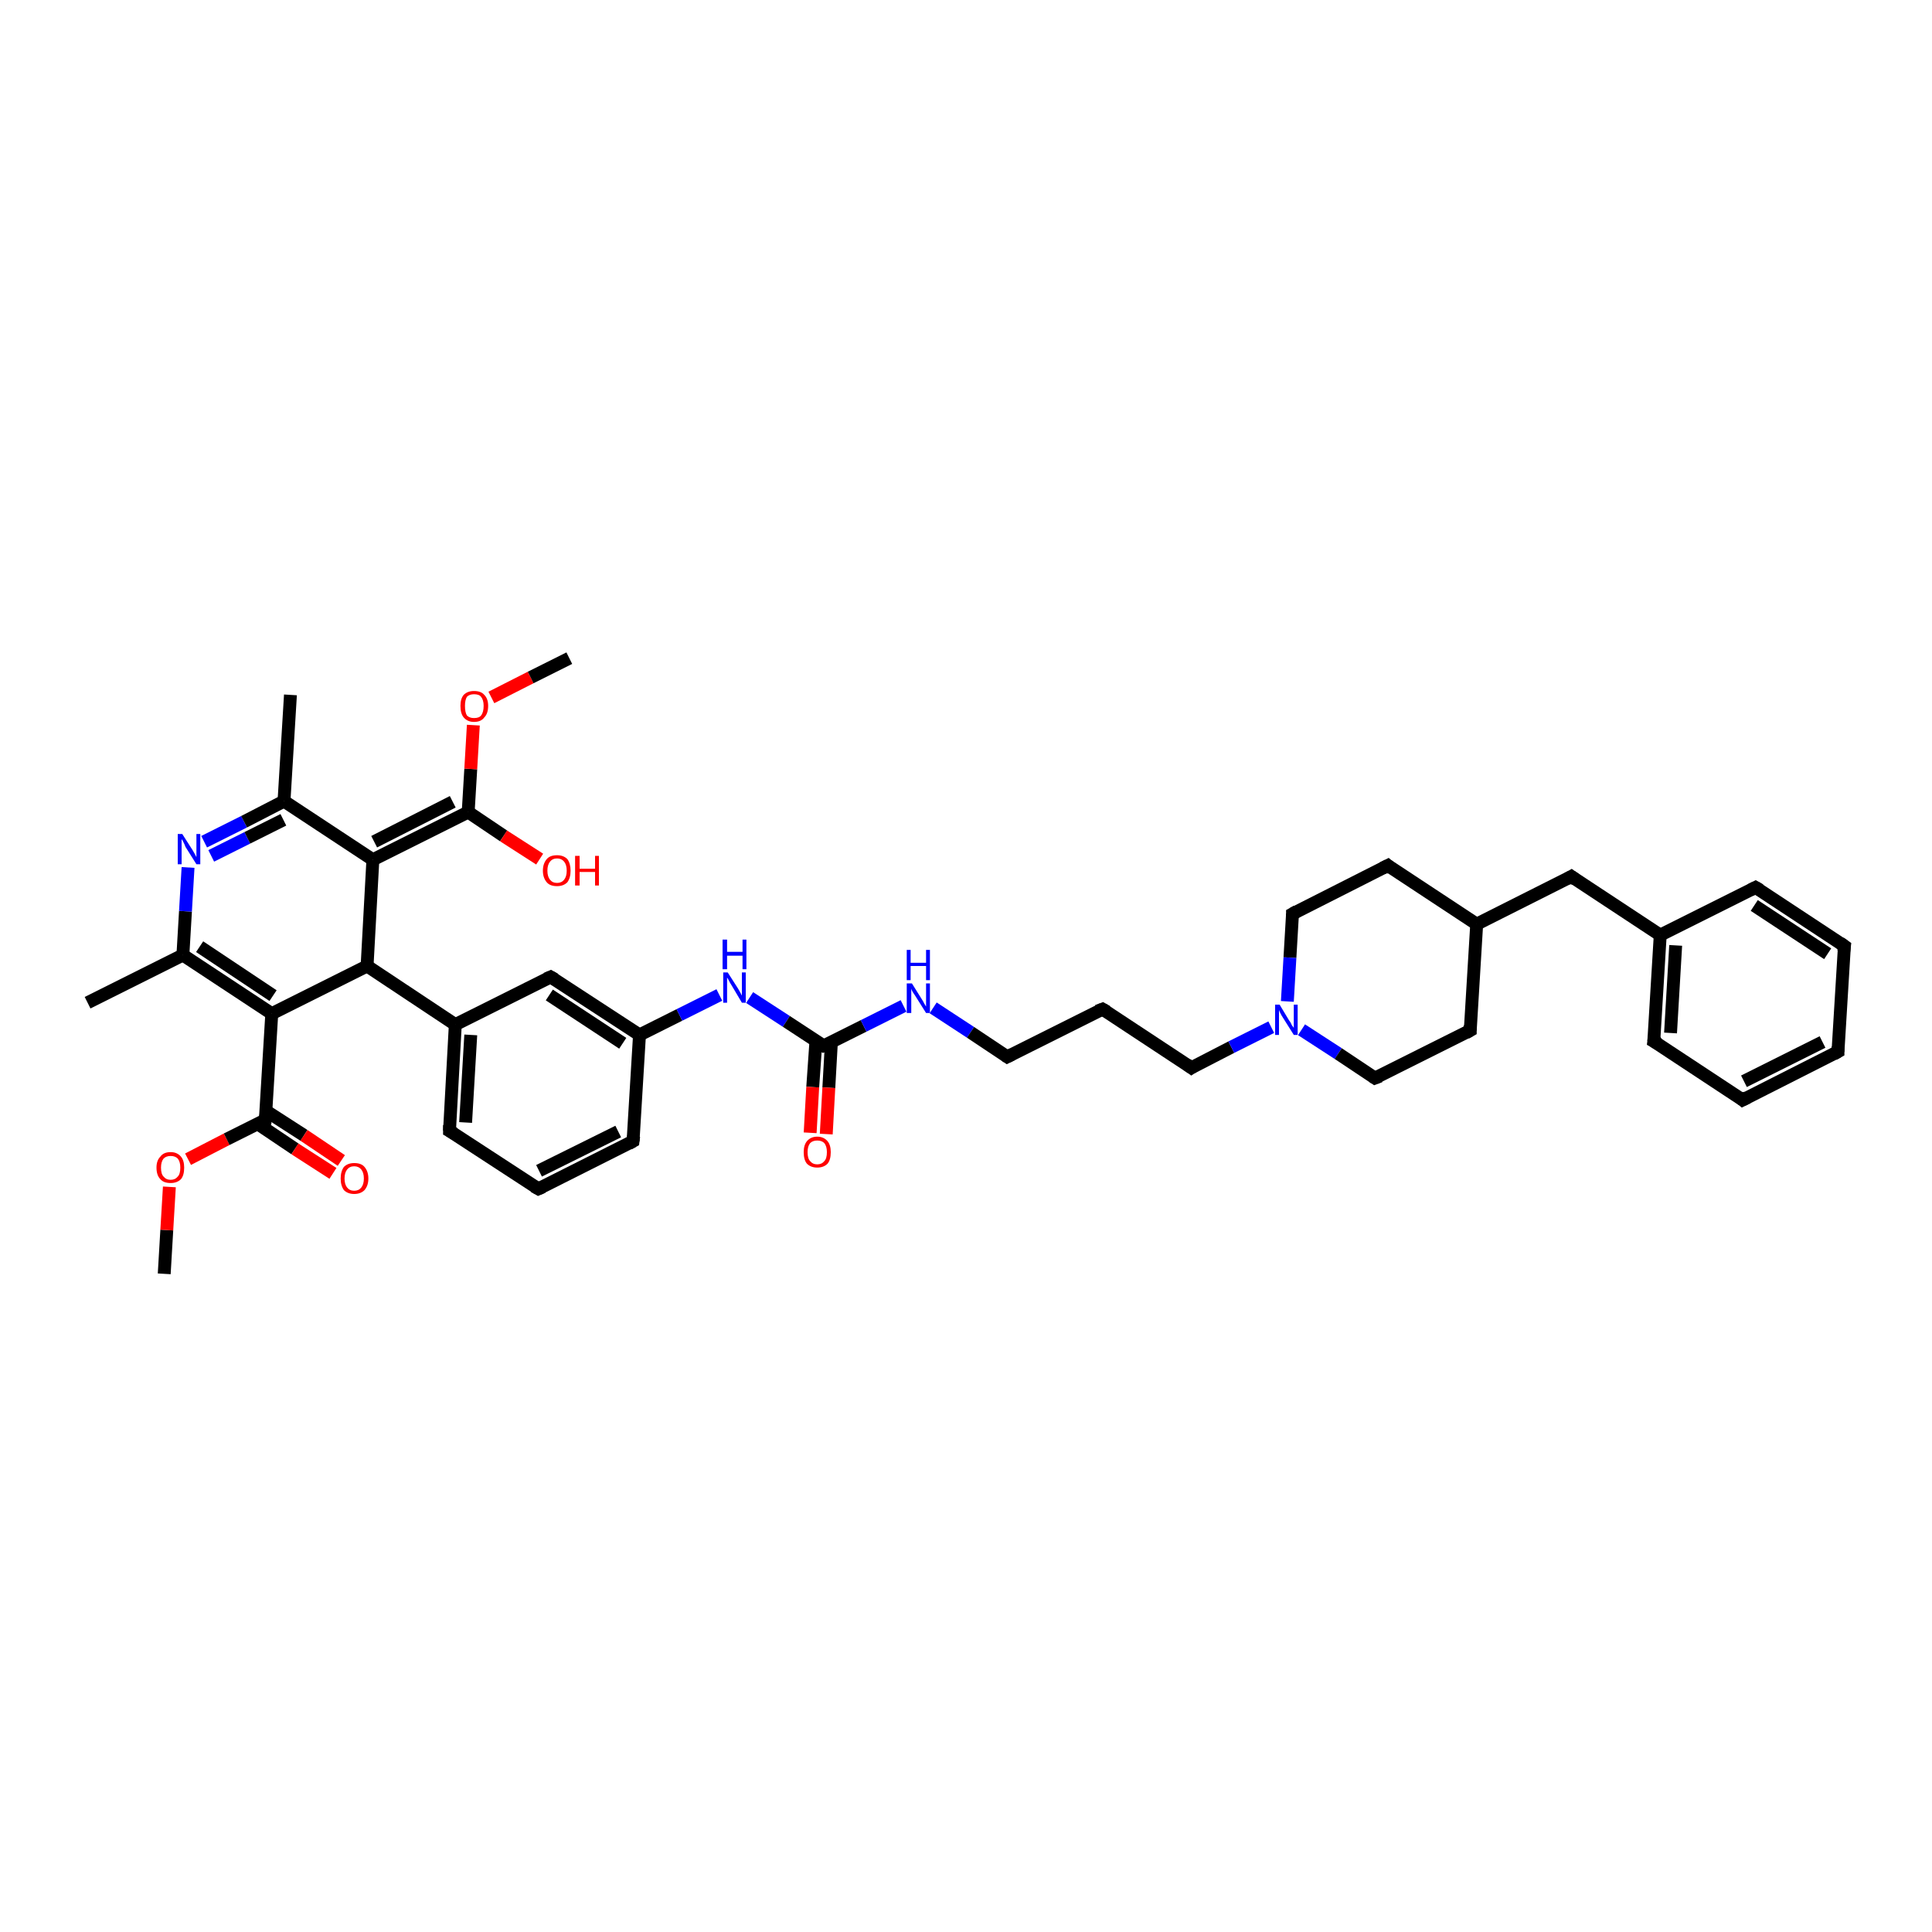 <?xml version='1.0' encoding='iso-8859-1'?>
<svg version='1.1' baseProfile='full'
              xmlns='http://www.w3.org/2000/svg'
                      xmlns:rdkit='http://www.rdkit.org/xml'
                      xmlns:xlink='http://www.w3.org/1999/xlink'
                  xml:space='preserve'
width='300px' height='300px' viewBox='0 0 300 300'>
<!-- END OF HEADER -->
<rect style='opacity:1.0;fill:#FFFFFF;stroke:none' width='300.0' height='300.0' x='0.0' y='0.0'> </rect>
<path class='bond-0 atom-0 atom-1' d='M 25.5,197.8 L 25.9,191.0' style='fill:none;fill-rule:evenodd;stroke:#000000;stroke-width:2.0px;stroke-linecap:butt;stroke-linejoin:miter;stroke-opacity:1' />
<path class='bond-0 atom-0 atom-1' d='M 25.9,191.0 L 26.3,184.3' style='fill:none;fill-rule:evenodd;stroke:#FF0000;stroke-width:2.0px;stroke-linecap:butt;stroke-linejoin:miter;stroke-opacity:1' />
<path class='bond-1 atom-1 atom-2' d='M 29.2,180.0 L 35.2,176.9' style='fill:none;fill-rule:evenodd;stroke:#FF0000;stroke-width:2.0px;stroke-linecap:butt;stroke-linejoin:miter;stroke-opacity:1' />
<path class='bond-1 atom-1 atom-2' d='M 35.2,176.9 L 41.2,173.9' style='fill:none;fill-rule:evenodd;stroke:#000000;stroke-width:2.0px;stroke-linecap:butt;stroke-linejoin:miter;stroke-opacity:1' />
<path class='bond-2 atom-2 atom-3' d='M 40.0,174.5 L 45.8,178.4' style='fill:none;fill-rule:evenodd;stroke:#000000;stroke-width:2.0px;stroke-linecap:butt;stroke-linejoin:miter;stroke-opacity:1' />
<path class='bond-2 atom-2 atom-3' d='M 45.8,178.4 L 51.7,182.2' style='fill:none;fill-rule:evenodd;stroke:#FF0000;stroke-width:2.0px;stroke-linecap:butt;stroke-linejoin:miter;stroke-opacity:1' />
<path class='bond-2 atom-2 atom-3' d='M 41.3,172.5 L 47.2,176.3' style='fill:none;fill-rule:evenodd;stroke:#000000;stroke-width:2.0px;stroke-linecap:butt;stroke-linejoin:miter;stroke-opacity:1' />
<path class='bond-2 atom-2 atom-3' d='M 47.2,176.3 L 53.0,180.2' style='fill:none;fill-rule:evenodd;stroke:#FF0000;stroke-width:2.0px;stroke-linecap:butt;stroke-linejoin:miter;stroke-opacity:1' />
<path class='bond-3 atom-2 atom-4' d='M 41.2,173.9 L 42.2,157.4' style='fill:none;fill-rule:evenodd;stroke:#000000;stroke-width:2.0px;stroke-linecap:butt;stroke-linejoin:miter;stroke-opacity:1' />
<path class='bond-4 atom-4 atom-5' d='M 42.2,157.4 L 28.4,148.3' style='fill:none;fill-rule:evenodd;stroke:#000000;stroke-width:2.0px;stroke-linecap:butt;stroke-linejoin:miter;stroke-opacity:1' />
<path class='bond-4 atom-4 atom-5' d='M 42.4,154.6 L 31.0,147.0' style='fill:none;fill-rule:evenodd;stroke:#000000;stroke-width:2.0px;stroke-linecap:butt;stroke-linejoin:miter;stroke-opacity:1' />
<path class='bond-5 atom-5 atom-6' d='M 28.4,148.3 L 13.6,155.7' style='fill:none;fill-rule:evenodd;stroke:#000000;stroke-width:2.0px;stroke-linecap:butt;stroke-linejoin:miter;stroke-opacity:1' />
<path class='bond-6 atom-5 atom-7' d='M 28.4,148.3 L 28.8,141.5' style='fill:none;fill-rule:evenodd;stroke:#000000;stroke-width:2.0px;stroke-linecap:butt;stroke-linejoin:miter;stroke-opacity:1' />
<path class='bond-6 atom-5 atom-7' d='M 28.8,141.5 L 29.2,134.7' style='fill:none;fill-rule:evenodd;stroke:#0000FF;stroke-width:2.0px;stroke-linecap:butt;stroke-linejoin:miter;stroke-opacity:1' />
<path class='bond-7 atom-7 atom-8' d='M 31.7,130.7 L 37.9,127.6' style='fill:none;fill-rule:evenodd;stroke:#0000FF;stroke-width:2.0px;stroke-linecap:butt;stroke-linejoin:miter;stroke-opacity:1' />
<path class='bond-7 atom-7 atom-8' d='M 37.9,127.6 L 44.1,124.4' style='fill:none;fill-rule:evenodd;stroke:#000000;stroke-width:2.0px;stroke-linecap:butt;stroke-linejoin:miter;stroke-opacity:1' />
<path class='bond-7 atom-7 atom-8' d='M 32.8,132.9 L 38.4,130.1' style='fill:none;fill-rule:evenodd;stroke:#0000FF;stroke-width:2.0px;stroke-linecap:butt;stroke-linejoin:miter;stroke-opacity:1' />
<path class='bond-7 atom-7 atom-8' d='M 38.4,130.1 L 44.0,127.3' style='fill:none;fill-rule:evenodd;stroke:#000000;stroke-width:2.0px;stroke-linecap:butt;stroke-linejoin:miter;stroke-opacity:1' />
<path class='bond-8 atom-8 atom-9' d='M 44.1,124.4 L 45.1,107.9' style='fill:none;fill-rule:evenodd;stroke:#000000;stroke-width:2.0px;stroke-linecap:butt;stroke-linejoin:miter;stroke-opacity:1' />
<path class='bond-9 atom-8 atom-10' d='M 44.1,124.4 L 57.9,133.5' style='fill:none;fill-rule:evenodd;stroke:#000000;stroke-width:2.0px;stroke-linecap:butt;stroke-linejoin:miter;stroke-opacity:1' />
<path class='bond-10 atom-10 atom-11' d='M 57.9,133.5 L 72.7,126.1' style='fill:none;fill-rule:evenodd;stroke:#000000;stroke-width:2.0px;stroke-linecap:butt;stroke-linejoin:miter;stroke-opacity:1' />
<path class='bond-10 atom-10 atom-11' d='M 58.1,130.7 L 70.3,124.5' style='fill:none;fill-rule:evenodd;stroke:#000000;stroke-width:2.0px;stroke-linecap:butt;stroke-linejoin:miter;stroke-opacity:1' />
<path class='bond-11 atom-11 atom-12' d='M 72.7,126.1 L 78.2,129.8' style='fill:none;fill-rule:evenodd;stroke:#000000;stroke-width:2.0px;stroke-linecap:butt;stroke-linejoin:miter;stroke-opacity:1' />
<path class='bond-11 atom-11 atom-12' d='M 78.2,129.8 L 83.8,133.4' style='fill:none;fill-rule:evenodd;stroke:#FF0000;stroke-width:2.0px;stroke-linecap:butt;stroke-linejoin:miter;stroke-opacity:1' />
<path class='bond-12 atom-11 atom-13' d='M 72.7,126.1 L 73.1,119.4' style='fill:none;fill-rule:evenodd;stroke:#000000;stroke-width:2.0px;stroke-linecap:butt;stroke-linejoin:miter;stroke-opacity:1' />
<path class='bond-12 atom-11 atom-13' d='M 73.1,119.4 L 73.5,112.6' style='fill:none;fill-rule:evenodd;stroke:#FF0000;stroke-width:2.0px;stroke-linecap:butt;stroke-linejoin:miter;stroke-opacity:1' />
<path class='bond-13 atom-13 atom-14' d='M 76.3,108.3 L 82.4,105.2' style='fill:none;fill-rule:evenodd;stroke:#FF0000;stroke-width:2.0px;stroke-linecap:butt;stroke-linejoin:miter;stroke-opacity:1' />
<path class='bond-13 atom-13 atom-14' d='M 82.4,105.2 L 88.4,102.2' style='fill:none;fill-rule:evenodd;stroke:#000000;stroke-width:2.0px;stroke-linecap:butt;stroke-linejoin:miter;stroke-opacity:1' />
<path class='bond-14 atom-10 atom-15' d='M 57.9,133.5 L 57.0,150.0' style='fill:none;fill-rule:evenodd;stroke:#000000;stroke-width:2.0px;stroke-linecap:butt;stroke-linejoin:miter;stroke-opacity:1' />
<path class='bond-15 atom-15 atom-16' d='M 57.0,150.0 L 70.7,159.1' style='fill:none;fill-rule:evenodd;stroke:#000000;stroke-width:2.0px;stroke-linecap:butt;stroke-linejoin:miter;stroke-opacity:1' />
<path class='bond-16 atom-16 atom-17' d='M 70.7,159.1 L 69.8,175.6' style='fill:none;fill-rule:evenodd;stroke:#000000;stroke-width:2.0px;stroke-linecap:butt;stroke-linejoin:miter;stroke-opacity:1' />
<path class='bond-16 atom-16 atom-17' d='M 73.1,160.7 L 72.3,174.3' style='fill:none;fill-rule:evenodd;stroke:#000000;stroke-width:2.0px;stroke-linecap:butt;stroke-linejoin:miter;stroke-opacity:1' />
<path class='bond-17 atom-17 atom-18' d='M 69.8,175.6 L 83.6,184.6' style='fill:none;fill-rule:evenodd;stroke:#000000;stroke-width:2.0px;stroke-linecap:butt;stroke-linejoin:miter;stroke-opacity:1' />
<path class='bond-18 atom-18 atom-19' d='M 83.6,184.6 L 98.3,177.2' style='fill:none;fill-rule:evenodd;stroke:#000000;stroke-width:2.0px;stroke-linecap:butt;stroke-linejoin:miter;stroke-opacity:1' />
<path class='bond-18 atom-18 atom-19' d='M 83.7,181.8 L 96.0,175.7' style='fill:none;fill-rule:evenodd;stroke:#000000;stroke-width:2.0px;stroke-linecap:butt;stroke-linejoin:miter;stroke-opacity:1' />
<path class='bond-19 atom-19 atom-20' d='M 98.3,177.2 L 99.3,160.7' style='fill:none;fill-rule:evenodd;stroke:#000000;stroke-width:2.0px;stroke-linecap:butt;stroke-linejoin:miter;stroke-opacity:1' />
<path class='bond-20 atom-20 atom-21' d='M 99.3,160.7 L 105.5,157.6' style='fill:none;fill-rule:evenodd;stroke:#000000;stroke-width:2.0px;stroke-linecap:butt;stroke-linejoin:miter;stroke-opacity:1' />
<path class='bond-20 atom-20 atom-21' d='M 105.5,157.6 L 111.7,154.5' style='fill:none;fill-rule:evenodd;stroke:#0000FF;stroke-width:2.0px;stroke-linecap:butt;stroke-linejoin:miter;stroke-opacity:1' />
<path class='bond-21 atom-21 atom-22' d='M 116.4,154.9 L 122.1,158.6' style='fill:none;fill-rule:evenodd;stroke:#0000FF;stroke-width:2.0px;stroke-linecap:butt;stroke-linejoin:miter;stroke-opacity:1' />
<path class='bond-21 atom-21 atom-22' d='M 122.1,158.6 L 127.9,162.4' style='fill:none;fill-rule:evenodd;stroke:#000000;stroke-width:2.0px;stroke-linecap:butt;stroke-linejoin:miter;stroke-opacity:1' />
<path class='bond-22 atom-22 atom-23' d='M 126.7,161.6 L 126.2,168.8' style='fill:none;fill-rule:evenodd;stroke:#000000;stroke-width:2.0px;stroke-linecap:butt;stroke-linejoin:miter;stroke-opacity:1' />
<path class='bond-22 atom-22 atom-23' d='M 126.2,168.8 L 125.8,175.9' style='fill:none;fill-rule:evenodd;stroke:#FF0000;stroke-width:2.0px;stroke-linecap:butt;stroke-linejoin:miter;stroke-opacity:1' />
<path class='bond-22 atom-22 atom-23' d='M 129.1,161.8 L 128.7,168.9' style='fill:none;fill-rule:evenodd;stroke:#000000;stroke-width:2.0px;stroke-linecap:butt;stroke-linejoin:miter;stroke-opacity:1' />
<path class='bond-22 atom-22 atom-23' d='M 128.7,168.9 L 128.3,176.1' style='fill:none;fill-rule:evenodd;stroke:#FF0000;stroke-width:2.0px;stroke-linecap:butt;stroke-linejoin:miter;stroke-opacity:1' />
<path class='bond-23 atom-22 atom-24' d='M 127.9,162.4 L 134.1,159.3' style='fill:none;fill-rule:evenodd;stroke:#000000;stroke-width:2.0px;stroke-linecap:butt;stroke-linejoin:miter;stroke-opacity:1' />
<path class='bond-23 atom-22 atom-24' d='M 134.1,159.3 L 140.3,156.2' style='fill:none;fill-rule:evenodd;stroke:#0000FF;stroke-width:2.0px;stroke-linecap:butt;stroke-linejoin:miter;stroke-opacity:1' />
<path class='bond-24 atom-24 atom-25' d='M 144.9,156.5 L 150.7,160.3' style='fill:none;fill-rule:evenodd;stroke:#0000FF;stroke-width:2.0px;stroke-linecap:butt;stroke-linejoin:miter;stroke-opacity:1' />
<path class='bond-24 atom-24 atom-25' d='M 150.7,160.3 L 156.4,164.1' style='fill:none;fill-rule:evenodd;stroke:#000000;stroke-width:2.0px;stroke-linecap:butt;stroke-linejoin:miter;stroke-opacity:1' />
<path class='bond-25 atom-25 atom-26' d='M 156.4,164.1 L 171.2,156.7' style='fill:none;fill-rule:evenodd;stroke:#000000;stroke-width:2.0px;stroke-linecap:butt;stroke-linejoin:miter;stroke-opacity:1' />
<path class='bond-26 atom-26 atom-27' d='M 171.2,156.7 L 185.0,165.8' style='fill:none;fill-rule:evenodd;stroke:#000000;stroke-width:2.0px;stroke-linecap:butt;stroke-linejoin:miter;stroke-opacity:1' />
<path class='bond-27 atom-27 atom-28' d='M 185.0,165.8 L 191.2,162.6' style='fill:none;fill-rule:evenodd;stroke:#000000;stroke-width:2.0px;stroke-linecap:butt;stroke-linejoin:miter;stroke-opacity:1' />
<path class='bond-27 atom-27 atom-28' d='M 191.2,162.6 L 197.4,159.5' style='fill:none;fill-rule:evenodd;stroke:#0000FF;stroke-width:2.0px;stroke-linecap:butt;stroke-linejoin:miter;stroke-opacity:1' />
<path class='bond-28 atom-28 atom-29' d='M 202.1,159.9 L 207.8,163.6' style='fill:none;fill-rule:evenodd;stroke:#0000FF;stroke-width:2.0px;stroke-linecap:butt;stroke-linejoin:miter;stroke-opacity:1' />
<path class='bond-28 atom-28 atom-29' d='M 207.8,163.6 L 213.5,167.4' style='fill:none;fill-rule:evenodd;stroke:#000000;stroke-width:2.0px;stroke-linecap:butt;stroke-linejoin:miter;stroke-opacity:1' />
<path class='bond-29 atom-29 atom-30' d='M 213.5,167.4 L 228.3,160.0' style='fill:none;fill-rule:evenodd;stroke:#000000;stroke-width:2.0px;stroke-linecap:butt;stroke-linejoin:miter;stroke-opacity:1' />
<path class='bond-30 atom-30 atom-31' d='M 228.3,160.0 L 229.3,143.5' style='fill:none;fill-rule:evenodd;stroke:#000000;stroke-width:2.0px;stroke-linecap:butt;stroke-linejoin:miter;stroke-opacity:1' />
<path class='bond-31 atom-31 atom-32' d='M 229.3,143.5 L 244.0,136.1' style='fill:none;fill-rule:evenodd;stroke:#000000;stroke-width:2.0px;stroke-linecap:butt;stroke-linejoin:miter;stroke-opacity:1' />
<path class='bond-32 atom-32 atom-33' d='M 244.0,136.1 L 257.8,145.2' style='fill:none;fill-rule:evenodd;stroke:#000000;stroke-width:2.0px;stroke-linecap:butt;stroke-linejoin:miter;stroke-opacity:1' />
<path class='bond-33 atom-33 atom-34' d='M 257.8,145.2 L 256.8,161.7' style='fill:none;fill-rule:evenodd;stroke:#000000;stroke-width:2.0px;stroke-linecap:butt;stroke-linejoin:miter;stroke-opacity:1' />
<path class='bond-33 atom-33 atom-34' d='M 260.2,146.8 L 259.4,160.4' style='fill:none;fill-rule:evenodd;stroke:#000000;stroke-width:2.0px;stroke-linecap:butt;stroke-linejoin:miter;stroke-opacity:1' />
<path class='bond-34 atom-34 atom-35' d='M 256.8,161.7 L 270.6,170.8' style='fill:none;fill-rule:evenodd;stroke:#000000;stroke-width:2.0px;stroke-linecap:butt;stroke-linejoin:miter;stroke-opacity:1' />
<path class='bond-35 atom-35 atom-36' d='M 270.6,170.8 L 285.4,163.3' style='fill:none;fill-rule:evenodd;stroke:#000000;stroke-width:2.0px;stroke-linecap:butt;stroke-linejoin:miter;stroke-opacity:1' />
<path class='bond-35 atom-35 atom-36' d='M 270.8,167.9 L 283.0,161.8' style='fill:none;fill-rule:evenodd;stroke:#000000;stroke-width:2.0px;stroke-linecap:butt;stroke-linejoin:miter;stroke-opacity:1' />
<path class='bond-36 atom-36 atom-37' d='M 285.4,163.3 L 286.4,146.9' style='fill:none;fill-rule:evenodd;stroke:#000000;stroke-width:2.0px;stroke-linecap:butt;stroke-linejoin:miter;stroke-opacity:1' />
<path class='bond-37 atom-37 atom-38' d='M 286.4,146.9 L 272.6,137.8' style='fill:none;fill-rule:evenodd;stroke:#000000;stroke-width:2.0px;stroke-linecap:butt;stroke-linejoin:miter;stroke-opacity:1' />
<path class='bond-37 atom-37 atom-38' d='M 283.8,148.1 L 272.4,140.6' style='fill:none;fill-rule:evenodd;stroke:#000000;stroke-width:2.0px;stroke-linecap:butt;stroke-linejoin:miter;stroke-opacity:1' />
<path class='bond-38 atom-31 atom-39' d='M 229.3,143.5 L 215.5,134.4' style='fill:none;fill-rule:evenodd;stroke:#000000;stroke-width:2.0px;stroke-linecap:butt;stroke-linejoin:miter;stroke-opacity:1' />
<path class='bond-39 atom-39 atom-40' d='M 215.5,134.4 L 200.7,141.9' style='fill:none;fill-rule:evenodd;stroke:#000000;stroke-width:2.0px;stroke-linecap:butt;stroke-linejoin:miter;stroke-opacity:1' />
<path class='bond-40 atom-20 atom-41' d='M 99.3,160.7 L 85.5,151.7' style='fill:none;fill-rule:evenodd;stroke:#000000;stroke-width:2.0px;stroke-linecap:butt;stroke-linejoin:miter;stroke-opacity:1' />
<path class='bond-40 atom-20 atom-41' d='M 96.7,162.0 L 85.3,154.5' style='fill:none;fill-rule:evenodd;stroke:#000000;stroke-width:2.0px;stroke-linecap:butt;stroke-linejoin:miter;stroke-opacity:1' />
<path class='bond-41 atom-15 atom-4' d='M 57.0,150.0 L 42.2,157.4' style='fill:none;fill-rule:evenodd;stroke:#000000;stroke-width:2.0px;stroke-linecap:butt;stroke-linejoin:miter;stroke-opacity:1' />
<path class='bond-42 atom-41 atom-16' d='M 85.5,151.7 L 70.7,159.1' style='fill:none;fill-rule:evenodd;stroke:#000000;stroke-width:2.0px;stroke-linecap:butt;stroke-linejoin:miter;stroke-opacity:1' />
<path class='bond-43 atom-40 atom-28' d='M 200.7,141.9 L 200.3,148.7' style='fill:none;fill-rule:evenodd;stroke:#000000;stroke-width:2.0px;stroke-linecap:butt;stroke-linejoin:miter;stroke-opacity:1' />
<path class='bond-43 atom-40 atom-28' d='M 200.3,148.7 L 199.9,155.5' style='fill:none;fill-rule:evenodd;stroke:#0000FF;stroke-width:2.0px;stroke-linecap:butt;stroke-linejoin:miter;stroke-opacity:1' />
<path class='bond-44 atom-38 atom-33' d='M 272.6,137.8 L 257.8,145.2' style='fill:none;fill-rule:evenodd;stroke:#000000;stroke-width:2.0px;stroke-linecap:butt;stroke-linejoin:miter;stroke-opacity:1' />
<path d='M 40.9,174.0 L 41.2,173.9 L 41.3,173.1' style='fill:none;stroke:#000000;stroke-width:2.0px;stroke-linecap:butt;stroke-linejoin:miter;stroke-opacity:1;' />
<path d='M 69.8,174.7 L 69.8,175.6 L 70.5,176.0' style='fill:none;stroke:#000000;stroke-width:2.0px;stroke-linecap:butt;stroke-linejoin:miter;stroke-opacity:1;' />
<path d='M 82.9,184.2 L 83.6,184.6 L 84.3,184.3' style='fill:none;stroke:#000000;stroke-width:2.0px;stroke-linecap:butt;stroke-linejoin:miter;stroke-opacity:1;' />
<path d='M 97.6,177.6 L 98.3,177.2 L 98.4,176.4' style='fill:none;stroke:#000000;stroke-width:2.0px;stroke-linecap:butt;stroke-linejoin:miter;stroke-opacity:1;' />
<path d='M 127.6,162.2 L 127.9,162.4 L 128.2,162.3' style='fill:none;stroke:#000000;stroke-width:2.0px;stroke-linecap:butt;stroke-linejoin:miter;stroke-opacity:1;' />
<path d='M 156.1,163.9 L 156.4,164.1 L 157.2,163.7' style='fill:none;stroke:#000000;stroke-width:2.0px;stroke-linecap:butt;stroke-linejoin:miter;stroke-opacity:1;' />
<path d='M 170.4,157.0 L 171.2,156.7 L 171.9,157.1' style='fill:none;stroke:#000000;stroke-width:2.0px;stroke-linecap:butt;stroke-linejoin:miter;stroke-opacity:1;' />
<path d='M 184.3,165.3 L 185.0,165.8 L 185.3,165.6' style='fill:none;stroke:#000000;stroke-width:2.0px;stroke-linecap:butt;stroke-linejoin:miter;stroke-opacity:1;' />
<path d='M 213.2,167.2 L 213.5,167.4 L 214.3,167.1' style='fill:none;stroke:#000000;stroke-width:2.0px;stroke-linecap:butt;stroke-linejoin:miter;stroke-opacity:1;' />
<path d='M 227.6,160.4 L 228.3,160.0 L 228.3,159.2' style='fill:none;stroke:#000000;stroke-width:2.0px;stroke-linecap:butt;stroke-linejoin:miter;stroke-opacity:1;' />
<path d='M 243.3,136.5 L 244.0,136.1 L 244.7,136.6' style='fill:none;stroke:#000000;stroke-width:2.0px;stroke-linecap:butt;stroke-linejoin:miter;stroke-opacity:1;' />
<path d='M 256.9,160.9 L 256.8,161.7 L 257.5,162.1' style='fill:none;stroke:#000000;stroke-width:2.0px;stroke-linecap:butt;stroke-linejoin:miter;stroke-opacity:1;' />
<path d='M 270.0,170.3 L 270.6,170.8 L 271.4,170.4' style='fill:none;stroke:#000000;stroke-width:2.0px;stroke-linecap:butt;stroke-linejoin:miter;stroke-opacity:1;' />
<path d='M 284.7,163.7 L 285.4,163.3 L 285.4,162.5' style='fill:none;stroke:#000000;stroke-width:2.0px;stroke-linecap:butt;stroke-linejoin:miter;stroke-opacity:1;' />
<path d='M 286.3,147.7 L 286.4,146.9 L 285.7,146.4' style='fill:none;stroke:#000000;stroke-width:2.0px;stroke-linecap:butt;stroke-linejoin:miter;stroke-opacity:1;' />
<path d='M 273.3,138.2 L 272.6,137.8 L 271.8,138.2' style='fill:none;stroke:#000000;stroke-width:2.0px;stroke-linecap:butt;stroke-linejoin:miter;stroke-opacity:1;' />
<path d='M 216.1,134.9 L 215.5,134.4 L 214.7,134.8' style='fill:none;stroke:#000000;stroke-width:2.0px;stroke-linecap:butt;stroke-linejoin:miter;stroke-opacity:1;' />
<path d='M 201.4,141.5 L 200.7,141.9 L 200.7,142.2' style='fill:none;stroke:#000000;stroke-width:2.0px;stroke-linecap:butt;stroke-linejoin:miter;stroke-opacity:1;' />
<path d='M 86.2,152.1 L 85.5,151.7 L 84.8,152.0' style='fill:none;stroke:#000000;stroke-width:2.0px;stroke-linecap:butt;stroke-linejoin:miter;stroke-opacity:1;' />
<path class='atom-1' d='M 24.3 181.3
Q 24.3 180.2, 24.9 179.6
Q 25.4 178.9, 26.5 178.9
Q 27.5 178.9, 28.1 179.6
Q 28.6 180.2, 28.6 181.3
Q 28.6 182.5, 28.1 183.1
Q 27.5 183.7, 26.5 183.7
Q 25.4 183.7, 24.9 183.1
Q 24.3 182.5, 24.3 181.3
M 26.5 183.2
Q 27.2 183.2, 27.6 182.7
Q 28.0 182.3, 28.0 181.3
Q 28.0 180.4, 27.6 179.9
Q 27.2 179.5, 26.5 179.5
Q 25.8 179.5, 25.4 179.9
Q 25.0 180.4, 25.0 181.3
Q 25.0 182.3, 25.4 182.7
Q 25.8 183.2, 26.5 183.2
' fill='#FF0000'/>
<path class='atom-3' d='M 52.9 183.0
Q 52.9 181.9, 53.4 181.2
Q 54.0 180.6, 55.0 180.6
Q 56.1 180.6, 56.6 181.2
Q 57.2 181.9, 57.2 183.0
Q 57.2 184.1, 56.6 184.8
Q 56.0 185.4, 55.0 185.4
Q 54.0 185.4, 53.4 184.8
Q 52.9 184.1, 52.9 183.0
M 55.0 184.9
Q 55.7 184.9, 56.1 184.4
Q 56.5 183.9, 56.5 183.0
Q 56.5 182.1, 56.1 181.6
Q 55.7 181.1, 55.0 181.1
Q 54.3 181.1, 53.9 181.6
Q 53.5 182.1, 53.5 183.0
Q 53.5 183.9, 53.9 184.4
Q 54.3 184.9, 55.0 184.9
' fill='#FF0000'/>
<path class='atom-7' d='M 28.3 129.5
L 29.9 132.0
Q 30.0 132.2, 30.3 132.7
Q 30.5 133.1, 30.5 133.1
L 30.5 129.5
L 31.1 129.5
L 31.1 134.2
L 30.5 134.2
L 28.8 131.5
Q 28.7 131.2, 28.5 130.8
Q 28.3 130.4, 28.2 130.3
L 28.2 134.2
L 27.6 134.2
L 27.6 129.5
L 28.3 129.5
' fill='#0000FF'/>
<path class='atom-12' d='M 84.3 135.2
Q 84.3 134.1, 84.9 133.4
Q 85.4 132.8, 86.5 132.8
Q 87.5 132.8, 88.1 133.4
Q 88.6 134.1, 88.6 135.2
Q 88.6 136.3, 88.1 137.0
Q 87.5 137.6, 86.5 137.6
Q 85.4 137.6, 84.9 137.0
Q 84.3 136.3, 84.3 135.2
M 86.5 137.1
Q 87.2 137.1, 87.6 136.6
Q 88.0 136.1, 88.0 135.2
Q 88.0 134.3, 87.6 133.8
Q 87.2 133.3, 86.5 133.3
Q 85.8 133.3, 85.4 133.8
Q 85.0 134.3, 85.0 135.2
Q 85.0 136.1, 85.4 136.6
Q 85.8 137.1, 86.5 137.1
' fill='#FF0000'/>
<path class='atom-12' d='M 89.3 132.9
L 90.0 132.9
L 90.0 134.9
L 92.4 134.9
L 92.4 132.9
L 93.0 132.9
L 93.0 137.5
L 92.4 137.5
L 92.4 135.4
L 90.0 135.4
L 90.0 137.5
L 89.3 137.5
L 89.3 132.9
' fill='#FF0000'/>
<path class='atom-13' d='M 71.5 109.6
Q 71.5 108.5, 72.0 107.9
Q 72.6 107.3, 73.6 107.3
Q 74.7 107.3, 75.2 107.9
Q 75.8 108.5, 75.8 109.6
Q 75.8 110.8, 75.2 111.4
Q 74.7 112.1, 73.6 112.1
Q 72.6 112.1, 72.0 111.4
Q 71.5 110.8, 71.5 109.6
M 73.6 111.5
Q 74.4 111.5, 74.7 111.1
Q 75.1 110.6, 75.1 109.6
Q 75.1 108.7, 74.7 108.2
Q 74.4 107.8, 73.6 107.8
Q 72.9 107.8, 72.5 108.2
Q 72.2 108.7, 72.2 109.6
Q 72.2 110.6, 72.5 111.1
Q 72.9 111.5, 73.6 111.5
' fill='#FF0000'/>
<path class='atom-21' d='M 113.0 151.0
L 114.6 153.5
Q 114.7 153.7, 115.0 154.2
Q 115.2 154.6, 115.2 154.6
L 115.2 151.0
L 115.8 151.0
L 115.8 155.7
L 115.2 155.7
L 113.6 153.0
Q 113.4 152.7, 113.2 152.3
Q 113.0 151.9, 112.9 151.8
L 112.9 155.7
L 112.3 155.7
L 112.3 151.0
L 113.0 151.0
' fill='#0000FF'/>
<path class='atom-21' d='M 112.2 145.9
L 112.9 145.9
L 112.9 147.8
L 115.3 147.8
L 115.3 145.9
L 115.9 145.9
L 115.9 150.5
L 115.3 150.5
L 115.3 148.4
L 112.9 148.4
L 112.9 150.5
L 112.2 150.5
L 112.2 145.9
' fill='#0000FF'/>
<path class='atom-23' d='M 124.8 178.9
Q 124.8 177.8, 125.3 177.2
Q 125.9 176.5, 126.9 176.5
Q 127.9 176.5, 128.5 177.2
Q 129.0 177.8, 129.0 178.9
Q 129.0 180.1, 128.5 180.7
Q 127.9 181.3, 126.9 181.3
Q 125.9 181.3, 125.3 180.7
Q 124.8 180.1, 124.8 178.9
M 126.9 180.8
Q 127.6 180.8, 128.0 180.3
Q 128.4 179.9, 128.4 178.9
Q 128.4 178.0, 128.0 177.5
Q 127.6 177.1, 126.9 177.1
Q 126.2 177.1, 125.8 177.5
Q 125.4 178.0, 125.4 178.9
Q 125.4 179.9, 125.8 180.3
Q 126.2 180.8, 126.9 180.8
' fill='#FF0000'/>
<path class='atom-24' d='M 141.6 152.7
L 143.1 155.1
Q 143.3 155.4, 143.5 155.8
Q 143.8 156.3, 143.8 156.3
L 143.8 152.7
L 144.4 152.7
L 144.4 157.3
L 143.8 157.3
L 142.1 154.6
Q 141.9 154.3, 141.7 154.0
Q 141.5 153.6, 141.5 153.5
L 141.5 157.3
L 140.8 157.3
L 140.8 152.7
L 141.6 152.7
' fill='#0000FF'/>
<path class='atom-24' d='M 140.8 147.5
L 141.4 147.5
L 141.4 149.5
L 143.8 149.5
L 143.8 147.5
L 144.4 147.5
L 144.4 152.2
L 143.8 152.2
L 143.8 150.0
L 141.4 150.0
L 141.4 152.2
L 140.8 152.2
L 140.8 147.5
' fill='#0000FF'/>
<path class='atom-28' d='M 198.7 156.0
L 200.2 158.5
Q 200.4 158.7, 200.6 159.2
Q 200.9 159.6, 200.9 159.6
L 200.9 156.0
L 201.5 156.0
L 201.5 160.7
L 200.9 160.7
L 199.2 158.0
Q 199.0 157.7, 198.8 157.3
Q 198.6 156.9, 198.6 156.8
L 198.6 160.7
L 198.0 160.7
L 198.0 156.0
L 198.7 156.0
' fill='#0000FF'/>
</svg>
